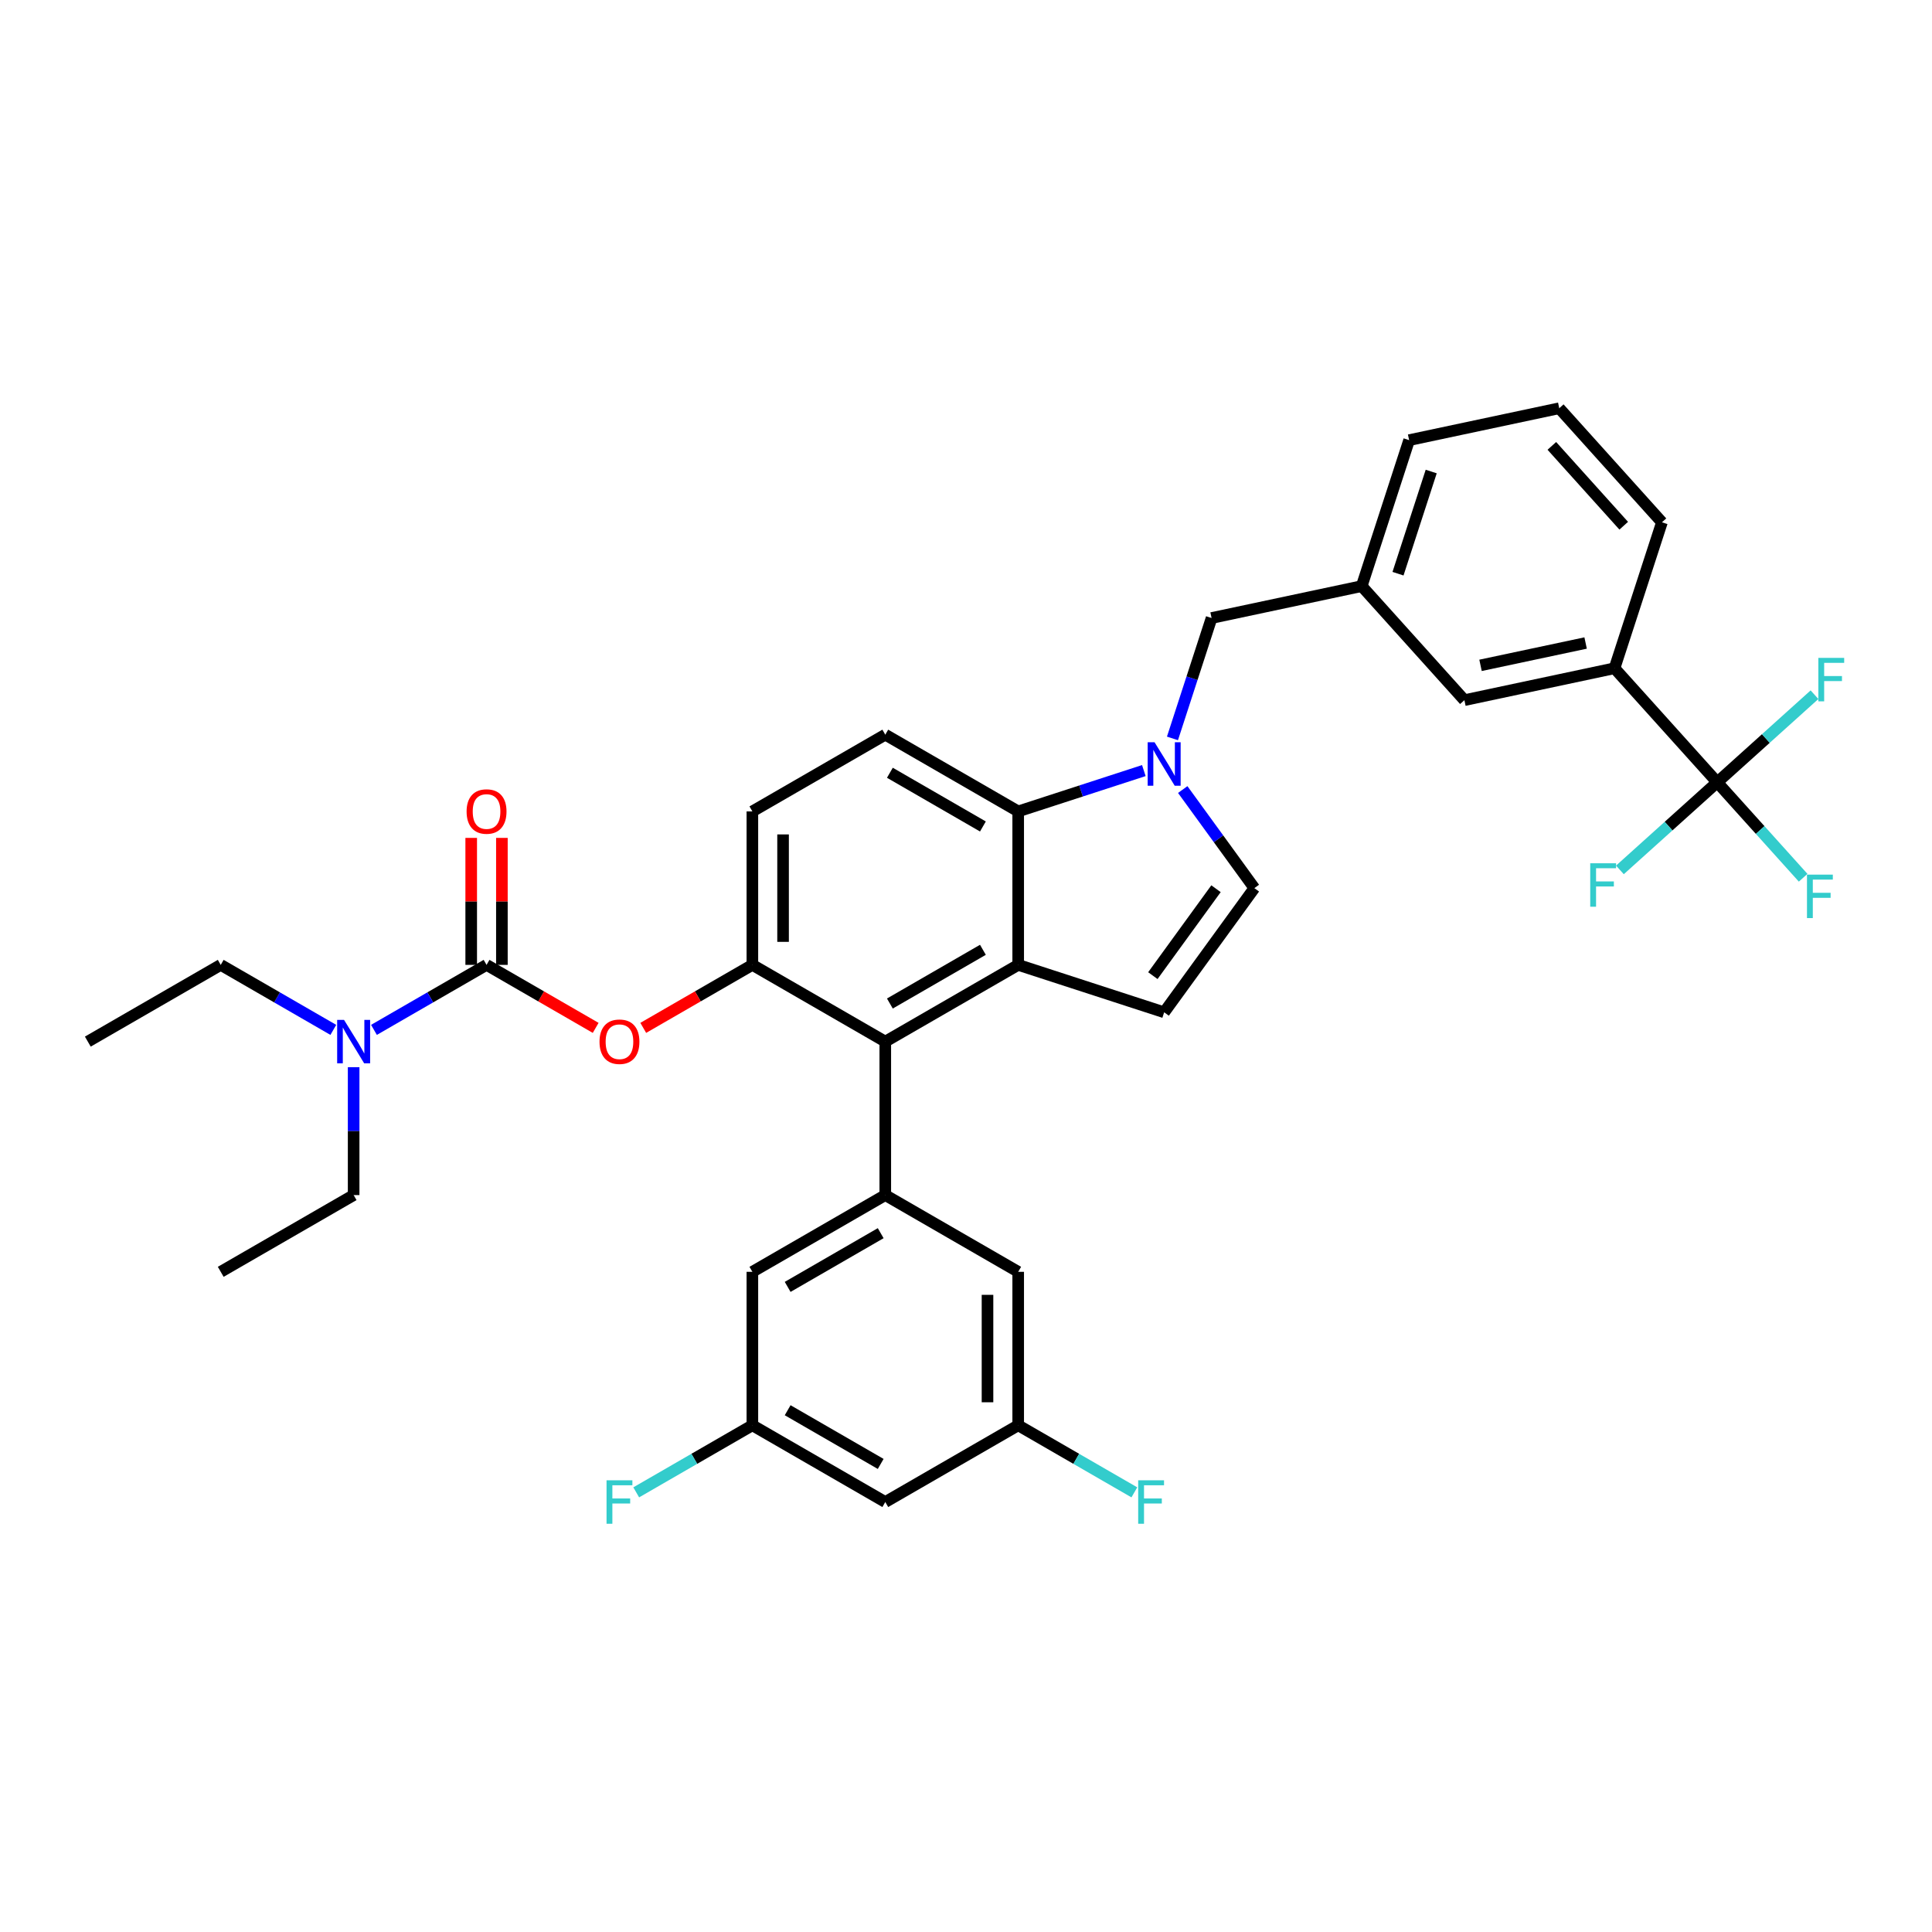 <?xml version='1.0' encoding='iso-8859-1'?>
<svg version='1.1' baseProfile='full'
              xmlns='http://www.w3.org/2000/svg'
                      xmlns:rdkit='http://www.rdkit.org/xml'
                      xmlns:xlink='http://www.w3.org/1999/xlink'
                  xml:space='preserve'
width='1000px' height='1000px' viewBox='0 0 1000 1000'>
<!-- END OF HEADER -->
<rect style='opacity:1.0;fill:#FFFFFF;stroke:none' width='1000' height='1000' x='0' y='0'> </rect>
<path class='bond-0' d='M 612.181,408.668 L 630.72,434.184' style='fill:none;fill-rule:evenodd;stroke:#0000FF;stroke-width:6px;stroke-linecap:butt;stroke-linejoin:miter;stroke-opacity:1' />
<path class='bond-0' d='M 630.72,434.184 L 649.258,459.7' style='fill:none;fill-rule:evenodd;stroke:#000000;stroke-width:6px;stroke-linecap:butt;stroke-linejoin:miter;stroke-opacity:1' />
<path class='bond-1' d='M 592.048,398.851 L 559.533,409.416' style='fill:none;fill-rule:evenodd;stroke:#0000FF;stroke-width:6px;stroke-linecap:butt;stroke-linejoin:miter;stroke-opacity:1' />
<path class='bond-1' d='M 559.533,409.416 L 527.017,419.981' style='fill:none;fill-rule:evenodd;stroke:#000000;stroke-width:6px;stroke-linecap:butt;stroke-linejoin:miter;stroke-opacity:1' />
<path class='bond-2' d='M 606.866,382.199 L 616.99,351.042' style='fill:none;fill-rule:evenodd;stroke:#0000FF;stroke-width:6px;stroke-linecap:butt;stroke-linejoin:miter;stroke-opacity:1' />
<path class='bond-2' d='M 616.99,351.042 L 627.113,319.884' style='fill:none;fill-rule:evenodd;stroke:#000000;stroke-width:6px;stroke-linecap:butt;stroke-linejoin:miter;stroke-opacity:1' />
<path class='bond-3' d='M 389.428,499.418 L 389.428,419.981' style='fill:none;fill-rule:evenodd;stroke:#000000;stroke-width:6px;stroke-linecap:butt;stroke-linejoin:miter;stroke-opacity:1' />
<path class='bond-3' d='M 405.315,487.503 L 405.315,431.897' style='fill:none;fill-rule:evenodd;stroke:#000000;stroke-width:6px;stroke-linecap:butt;stroke-linejoin:miter;stroke-opacity:1' />
<path class='bond-4' d='M 389.428,499.418 L 458.222,539.137' style='fill:none;fill-rule:evenodd;stroke:#000000;stroke-width:6px;stroke-linecap:butt;stroke-linejoin:miter;stroke-opacity:1' />
<path class='bond-5' d='M 389.428,499.418 L 361.187,515.723' style='fill:none;fill-rule:evenodd;stroke:#000000;stroke-width:6px;stroke-linecap:butt;stroke-linejoin:miter;stroke-opacity:1' />
<path class='bond-5' d='M 361.187,515.723 L 332.946,532.028' style='fill:none;fill-rule:evenodd;stroke:#FF0000;stroke-width:6px;stroke-linecap:butt;stroke-linejoin:miter;stroke-opacity:1' />
<path class='bond-6' d='M 389.428,419.981 L 458.222,380.263' style='fill:none;fill-rule:evenodd;stroke:#000000;stroke-width:6px;stroke-linecap:butt;stroke-linejoin:miter;stroke-opacity:1' />
<path class='bond-7' d='M 458.222,380.263 L 527.017,419.981' style='fill:none;fill-rule:evenodd;stroke:#000000;stroke-width:6px;stroke-linecap:butt;stroke-linejoin:miter;stroke-opacity:1' />
<path class='bond-7' d='M 460.598,399.979 L 508.754,427.782' style='fill:none;fill-rule:evenodd;stroke:#000000;stroke-width:6px;stroke-linecap:butt;stroke-linejoin:miter;stroke-opacity:1' />
<path class='bond-8' d='M 527.017,419.981 L 527.017,499.418' style='fill:none;fill-rule:evenodd;stroke:#000000;stroke-width:6px;stroke-linecap:butt;stroke-linejoin:miter;stroke-opacity:1' />
<path class='bond-9' d='M 527.017,499.418 L 458.222,539.137' style='fill:none;fill-rule:evenodd;stroke:#000000;stroke-width:6px;stroke-linecap:butt;stroke-linejoin:miter;stroke-opacity:1' />
<path class='bond-9' d='M 508.754,491.617 L 460.598,519.42' style='fill:none;fill-rule:evenodd;stroke:#000000;stroke-width:6px;stroke-linecap:butt;stroke-linejoin:miter;stroke-opacity:1' />
<path class='bond-10' d='M 527.017,499.418 L 602.566,523.966' style='fill:none;fill-rule:evenodd;stroke:#000000;stroke-width:6px;stroke-linecap:butt;stroke-linejoin:miter;stroke-opacity:1' />
<path class='bond-11' d='M 458.222,539.137 L 458.222,618.574' style='fill:none;fill-rule:evenodd;stroke:#000000;stroke-width:6px;stroke-linecap:butt;stroke-linejoin:miter;stroke-opacity:1' />
<path class='bond-12' d='M 458.222,618.574 L 389.428,658.293' style='fill:none;fill-rule:evenodd;stroke:#000000;stroke-width:6px;stroke-linecap:butt;stroke-linejoin:miter;stroke-opacity:1' />
<path class='bond-12' d='M 455.847,638.291 L 407.69,666.094' style='fill:none;fill-rule:evenodd;stroke:#000000;stroke-width:6px;stroke-linecap:butt;stroke-linejoin:miter;stroke-opacity:1' />
<path class='bond-13' d='M 458.222,618.574 L 527.017,658.293' style='fill:none;fill-rule:evenodd;stroke:#000000;stroke-width:6px;stroke-linecap:butt;stroke-linejoin:miter;stroke-opacity:1' />
<path class='bond-14' d='M 389.428,658.293 L 389.428,737.73' style='fill:none;fill-rule:evenodd;stroke:#000000;stroke-width:6px;stroke-linecap:butt;stroke-linejoin:miter;stroke-opacity:1' />
<path class='bond-15' d='M 389.428,737.73 L 458.222,777.448' style='fill:none;fill-rule:evenodd;stroke:#000000;stroke-width:6px;stroke-linecap:butt;stroke-linejoin:miter;stroke-opacity:1' />
<path class='bond-15' d='M 407.69,729.929 L 455.847,757.732' style='fill:none;fill-rule:evenodd;stroke:#000000;stroke-width:6px;stroke-linecap:butt;stroke-linejoin:miter;stroke-opacity:1' />
<path class='bond-16' d='M 389.428,737.73 L 359.367,755.085' style='fill:none;fill-rule:evenodd;stroke:#000000;stroke-width:6px;stroke-linecap:butt;stroke-linejoin:miter;stroke-opacity:1' />
<path class='bond-16' d='M 359.367,755.085 L 329.307,772.44' style='fill:none;fill-rule:evenodd;stroke:#33CCCC;stroke-width:6px;stroke-linecap:butt;stroke-linejoin:miter;stroke-opacity:1' />
<path class='bond-17' d='M 458.222,777.448 L 527.017,737.73' style='fill:none;fill-rule:evenodd;stroke:#000000;stroke-width:6px;stroke-linecap:butt;stroke-linejoin:miter;stroke-opacity:1' />
<path class='bond-18' d='M 527.017,737.73 L 527.017,658.293' style='fill:none;fill-rule:evenodd;stroke:#000000;stroke-width:6px;stroke-linecap:butt;stroke-linejoin:miter;stroke-opacity:1' />
<path class='bond-18' d='M 511.129,725.814 L 511.129,670.208' style='fill:none;fill-rule:evenodd;stroke:#000000;stroke-width:6px;stroke-linecap:butt;stroke-linejoin:miter;stroke-opacity:1' />
<path class='bond-19' d='M 527.017,737.73 L 557.077,755.085' style='fill:none;fill-rule:evenodd;stroke:#000000;stroke-width:6px;stroke-linecap:butt;stroke-linejoin:miter;stroke-opacity:1' />
<path class='bond-19' d='M 557.077,755.085 L 587.137,772.44' style='fill:none;fill-rule:evenodd;stroke:#33CCCC;stroke-width:6px;stroke-linecap:butt;stroke-linejoin:miter;stroke-opacity:1' />
<path class='bond-20' d='M 649.258,459.7 L 602.566,523.966' style='fill:none;fill-rule:evenodd;stroke:#000000;stroke-width:6px;stroke-linecap:butt;stroke-linejoin:miter;stroke-opacity:1' />
<path class='bond-20' d='M 629.401,460.001 L 596.717,504.987' style='fill:none;fill-rule:evenodd;stroke:#000000;stroke-width:6px;stroke-linecap:butt;stroke-linejoin:miter;stroke-opacity:1' />
<path class='bond-21' d='M 308.32,532.028 L 280.079,515.723' style='fill:none;fill-rule:evenodd;stroke:#FF0000;stroke-width:6px;stroke-linecap:butt;stroke-linejoin:miter;stroke-opacity:1' />
<path class='bond-21' d='M 280.079,515.723 L 251.838,499.418' style='fill:none;fill-rule:evenodd;stroke:#000000;stroke-width:6px;stroke-linecap:butt;stroke-linejoin:miter;stroke-opacity:1' />
<path class='bond-22' d='M 251.838,499.418 L 222.7,516.241' style='fill:none;fill-rule:evenodd;stroke:#000000;stroke-width:6px;stroke-linecap:butt;stroke-linejoin:miter;stroke-opacity:1' />
<path class='bond-22' d='M 222.7,516.241 L 193.561,533.065' style='fill:none;fill-rule:evenodd;stroke:#0000FF;stroke-width:6px;stroke-linecap:butt;stroke-linejoin:miter;stroke-opacity:1' />
<path class='bond-23' d='M 259.782,499.418 L 259.782,466.555' style='fill:none;fill-rule:evenodd;stroke:#000000;stroke-width:6px;stroke-linecap:butt;stroke-linejoin:miter;stroke-opacity:1' />
<path class='bond-23' d='M 259.782,466.555 L 259.782,433.692' style='fill:none;fill-rule:evenodd;stroke:#FF0000;stroke-width:6px;stroke-linecap:butt;stroke-linejoin:miter;stroke-opacity:1' />
<path class='bond-23' d='M 243.895,499.418 L 243.895,466.555' style='fill:none;fill-rule:evenodd;stroke:#000000;stroke-width:6px;stroke-linecap:butt;stroke-linejoin:miter;stroke-opacity:1' />
<path class='bond-23' d='M 243.895,466.555 L 243.895,433.692' style='fill:none;fill-rule:evenodd;stroke:#FF0000;stroke-width:6px;stroke-linecap:butt;stroke-linejoin:miter;stroke-opacity:1' />
<path class='bond-24' d='M 172.526,533.065 L 143.388,516.241' style='fill:none;fill-rule:evenodd;stroke:#0000FF;stroke-width:6px;stroke-linecap:butt;stroke-linejoin:miter;stroke-opacity:1' />
<path class='bond-24' d='M 143.388,516.241 L 114.249,499.418' style='fill:none;fill-rule:evenodd;stroke:#000000;stroke-width:6px;stroke-linecap:butt;stroke-linejoin:miter;stroke-opacity:1' />
<path class='bond-25' d='M 183.044,552.371 L 183.044,585.473' style='fill:none;fill-rule:evenodd;stroke:#0000FF;stroke-width:6px;stroke-linecap:butt;stroke-linejoin:miter;stroke-opacity:1' />
<path class='bond-25' d='M 183.044,585.473 L 183.044,618.574' style='fill:none;fill-rule:evenodd;stroke:#000000;stroke-width:6px;stroke-linecap:butt;stroke-linejoin:miter;stroke-opacity:1' />
<path class='bond-26' d='M 114.249,499.418 L 45.455,539.137' style='fill:none;fill-rule:evenodd;stroke:#000000;stroke-width:6px;stroke-linecap:butt;stroke-linejoin:miter;stroke-opacity:1' />
<path class='bond-27' d='M 183.044,618.574 L 114.249,658.293' style='fill:none;fill-rule:evenodd;stroke:#000000;stroke-width:6px;stroke-linecap:butt;stroke-linejoin:miter;stroke-opacity:1' />
<path class='bond-28' d='M 835.67,345.886 L 757.968,362.402' style='fill:none;fill-rule:evenodd;stroke:#000000;stroke-width:6px;stroke-linecap:butt;stroke-linejoin:miter;stroke-opacity:1' />
<path class='bond-28' d='M 820.711,332.823 L 766.32,344.384' style='fill:none;fill-rule:evenodd;stroke:#000000;stroke-width:6px;stroke-linecap:butt;stroke-linejoin:miter;stroke-opacity:1' />
<path class='bond-29' d='M 835.67,345.886 L 860.217,270.337' style='fill:none;fill-rule:evenodd;stroke:#000000;stroke-width:6px;stroke-linecap:butt;stroke-linejoin:miter;stroke-opacity:1' />
<path class='bond-30' d='M 835.67,345.886 L 888.824,404.919' style='fill:none;fill-rule:evenodd;stroke:#000000;stroke-width:6px;stroke-linecap:butt;stroke-linejoin:miter;stroke-opacity:1' />
<path class='bond-31' d='M 757.968,362.402 L 704.815,303.369' style='fill:none;fill-rule:evenodd;stroke:#000000;stroke-width:6px;stroke-linecap:butt;stroke-linejoin:miter;stroke-opacity:1' />
<path class='bond-32' d='M 860.217,270.337 L 807.063,211.303' style='fill:none;fill-rule:evenodd;stroke:#000000;stroke-width:6px;stroke-linecap:butt;stroke-linejoin:miter;stroke-opacity:1' />
<path class='bond-32' d='M 840.437,272.112 L 803.23,230.789' style='fill:none;fill-rule:evenodd;stroke:#000000;stroke-width:6px;stroke-linecap:butt;stroke-linejoin:miter;stroke-opacity:1' />
<path class='bond-33' d='M 888.824,404.919 L 911.063,429.619' style='fill:none;fill-rule:evenodd;stroke:#000000;stroke-width:6px;stroke-linecap:butt;stroke-linejoin:miter;stroke-opacity:1' />
<path class='bond-33' d='M 911.063,429.619 L 933.303,454.319' style='fill:none;fill-rule:evenodd;stroke:#33CCCC;stroke-width:6px;stroke-linecap:butt;stroke-linejoin:miter;stroke-opacity:1' />
<path class='bond-34' d='M 888.824,404.919 L 863.644,427.591' style='fill:none;fill-rule:evenodd;stroke:#000000;stroke-width:6px;stroke-linecap:butt;stroke-linejoin:miter;stroke-opacity:1' />
<path class='bond-34' d='M 863.644,427.591 L 838.465,450.262' style='fill:none;fill-rule:evenodd;stroke:#33CCCC;stroke-width:6px;stroke-linecap:butt;stroke-linejoin:miter;stroke-opacity:1' />
<path class='bond-35' d='M 888.824,404.919 L 914.003,382.248' style='fill:none;fill-rule:evenodd;stroke:#000000;stroke-width:6px;stroke-linecap:butt;stroke-linejoin:miter;stroke-opacity:1' />
<path class='bond-35' d='M 914.003,382.248 L 939.182,359.576' style='fill:none;fill-rule:evenodd;stroke:#33CCCC;stroke-width:6px;stroke-linecap:butt;stroke-linejoin:miter;stroke-opacity:1' />
<path class='bond-36' d='M 704.815,303.369 L 729.362,227.819' style='fill:none;fill-rule:evenodd;stroke:#000000;stroke-width:6px;stroke-linecap:butt;stroke-linejoin:miter;stroke-opacity:1' />
<path class='bond-36' d='M 723.607,296.946 L 740.79,244.061' style='fill:none;fill-rule:evenodd;stroke:#000000;stroke-width:6px;stroke-linecap:butt;stroke-linejoin:miter;stroke-opacity:1' />
<path class='bond-37' d='M 704.815,303.369 L 627.113,319.884' style='fill:none;fill-rule:evenodd;stroke:#000000;stroke-width:6px;stroke-linecap:butt;stroke-linejoin:miter;stroke-opacity:1' />
<path class='bond-38' d='M 807.063,211.303 L 729.362,227.819' style='fill:none;fill-rule:evenodd;stroke:#000000;stroke-width:6px;stroke-linecap:butt;stroke-linejoin:miter;stroke-opacity:1' />
<path  class='atom-0' d='M 597.593 384.185
L 604.965 396.101
Q 605.696 397.277, 606.871 399.406
Q 608.047 401.534, 608.111 401.662
L 608.111 384.185
L 611.097 384.185
L 611.097 406.682
L 608.015 406.682
L 600.103 393.654
Q 599.182 392.129, 598.197 390.381
Q 597.244 388.634, 596.958 388.094
L 596.958 406.682
L 594.034 406.682
L 594.034 384.185
L 597.593 384.185
' fill='#0000FF'/>
<path  class='atom-15' d='M 310.306 539.2
Q 310.306 533.799, 312.975 530.78
Q 315.644 527.761, 320.633 527.761
Q 325.622 527.761, 328.291 530.78
Q 330.96 533.799, 330.96 539.2
Q 330.96 544.666, 328.259 547.78
Q 325.558 550.862, 320.633 550.862
Q 315.676 550.862, 312.975 547.78
Q 310.306 544.697, 310.306 539.2
M 320.633 548.32
Q 324.065 548.32, 325.908 546.032
Q 327.782 543.712, 327.782 539.2
Q 327.782 534.784, 325.908 532.559
Q 324.065 530.303, 320.633 530.303
Q 317.201 530.303, 315.327 532.528
Q 313.484 534.752, 313.484 539.2
Q 313.484 543.744, 315.327 546.032
Q 317.201 548.32, 320.633 548.32
' fill='#FF0000'/>
<path  class='atom-17' d='M 178.071 527.889
L 185.443 539.804
Q 186.174 540.98, 187.349 543.109
Q 188.525 545.238, 188.588 545.365
L 188.588 527.889
L 191.575 527.889
L 191.575 550.385
L 188.493 550.385
L 180.581 537.357
Q 179.66 535.832, 178.675 534.085
Q 177.721 532.337, 177.435 531.797
L 177.435 550.385
L 174.512 550.385
L 174.512 527.889
L 178.071 527.889
' fill='#0000FF'/>
<path  class='atom-18' d='M 241.511 420.045
Q 241.511 414.643, 244.181 411.624
Q 246.85 408.606, 251.838 408.606
Q 256.827 408.606, 259.496 411.624
Q 262.165 414.643, 262.165 420.045
Q 262.165 425.51, 259.464 428.624
Q 256.763 431.706, 251.838 431.706
Q 246.881 431.706, 244.181 428.624
Q 241.511 425.542, 241.511 420.045
M 251.838 429.164
Q 255.27 429.164, 257.113 426.876
Q 258.988 424.557, 258.988 420.045
Q 258.988 415.628, 257.113 413.404
Q 255.27 411.148, 251.838 411.148
Q 248.407 411.148, 246.532 413.372
Q 244.689 415.596, 244.689 420.045
Q 244.689 424.588, 246.532 426.876
Q 248.407 429.164, 251.838 429.164
' fill='#FF0000'/>
<path  class='atom-23' d='M 589.123 766.2
L 602.5 766.2
L 602.5 768.774
L 592.141 768.774
L 592.141 775.605
L 601.356 775.605
L 601.356 778.211
L 592.141 778.211
L 592.141 788.697
L 589.123 788.697
L 589.123 766.2
' fill='#33CCCC'/>
<path  class='atom-24' d='M 313.944 766.2
L 327.322 766.2
L 327.322 768.774
L 316.963 768.774
L 316.963 775.605
L 326.178 775.605
L 326.178 778.211
L 316.963 778.211
L 316.963 788.697
L 313.944 788.697
L 313.944 766.2
' fill='#33CCCC'/>
<path  class='atom-31' d='M 935.289 452.704
L 948.666 452.704
L 948.666 455.278
L 938.307 455.278
L 938.307 462.11
L 947.522 462.11
L 947.522 464.715
L 938.307 464.715
L 938.307 475.201
L 935.289 475.201
L 935.289 452.704
' fill='#33CCCC'/>
<path  class='atom-32' d='M 823.102 446.825
L 836.479 446.825
L 836.479 449.399
L 826.12 449.399
L 826.12 456.23
L 835.335 456.23
L 835.335 458.836
L 826.12 458.836
L 826.12 469.321
L 823.102 469.321
L 823.102 446.825
' fill='#33CCCC'/>
<path  class='atom-33' d='M 941.168 340.517
L 954.545 340.517
L 954.545 343.091
L 944.187 343.091
L 944.187 349.922
L 953.402 349.922
L 953.402 352.528
L 944.187 352.528
L 944.187 363.014
L 941.168 363.014
L 941.168 340.517
' fill='#33CCCC'/>
</svg>
